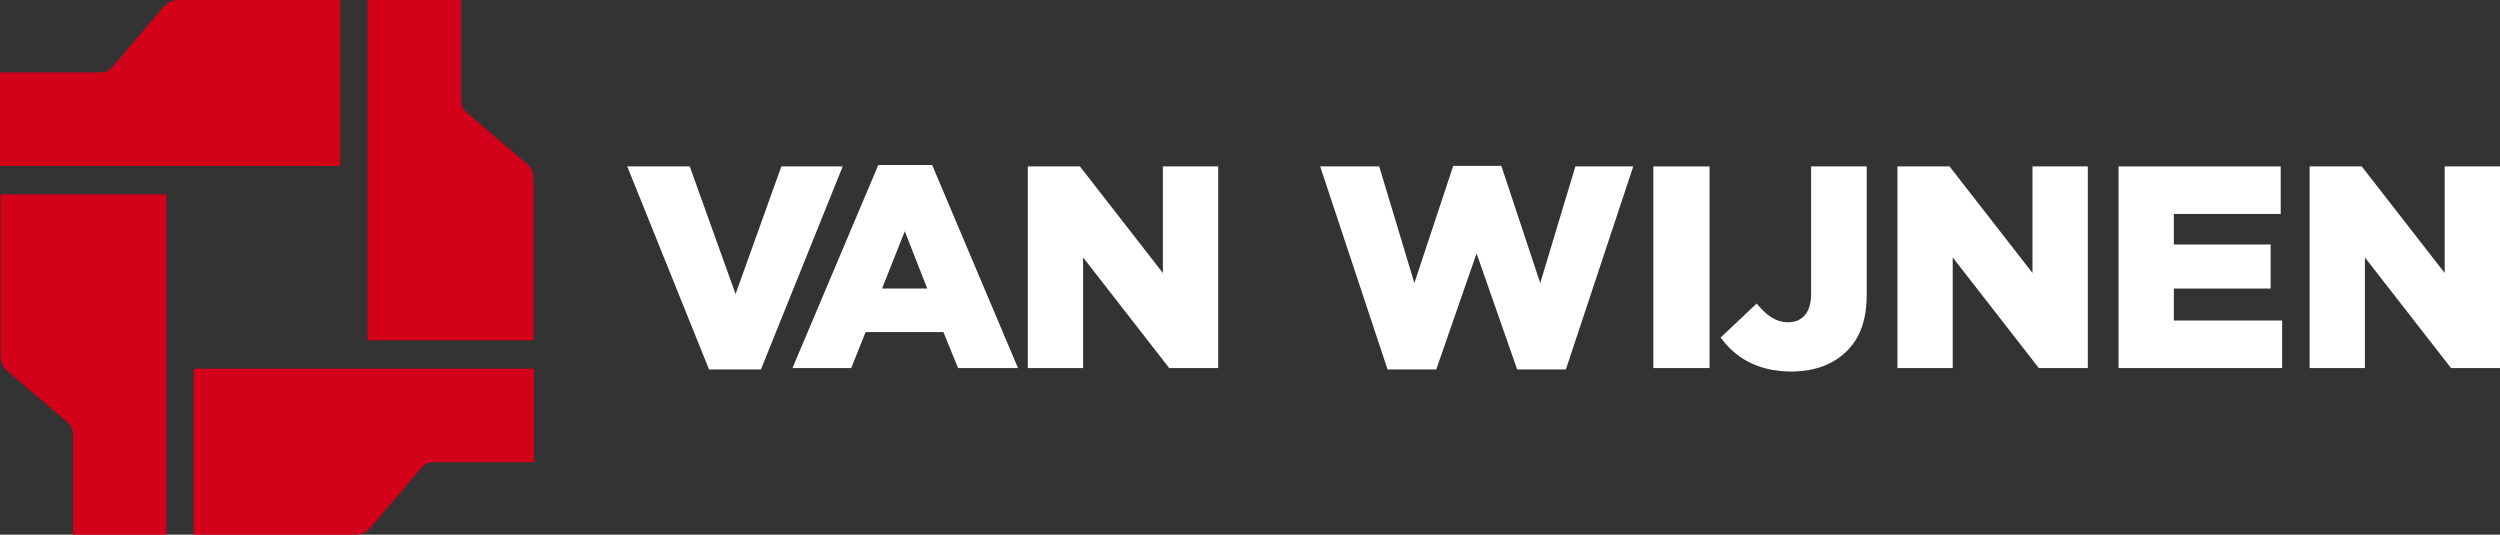 <?xml version="1.0" encoding="UTF-8"?>
<svg id="Laag_1" xmlns="http://www.w3.org/2000/svg" width="640" height="136.873" version="1.1" viewBox="0 0 640 136.873">
  <rect x="0" y="0" width="640" height="136.873" fill="#333333" stroke="none"/>
  <!-- Generator: Adobe Illustrator 29.1.0, SVG Export Plug-In . SVG Version: 2.1.0 Build 142)  -->
  <defs>
    <style>
      .st0 {
        fill: #d20019;
        fill-rule: evenodd;
      }

      .st1 {
        fill: #fff;
      }
    </style>
  </defs>
  <g>
    <path class="st0" d="M0,18.552v23.937h87.135V.005h-41.41s-1.474.087-2.297.482c-.974.47-2.062,1.851-2.062,1.851l-12.383,14.592s-.746.863-1.375,1.187c-.76.395-2.157.435-2.157.435H0Z"/>
    <path class="st0" d="M18.675,136.873h23.941V49.742H.127v41.411s.09,1.468.481,2.294c.472.972,1.856,2.062,1.856,2.062l14.59,12.383s.862.751,1.191,1.379c.395.759.43,2.159.43,2.159v25.444Z"/>
    <path class="st0" d="M136.722,118.321v-23.936H49.589v42.488h41.41s1.471-.09,2.295-.48c.976-.475,2.058-1.857,2.058-1.857l12.385-14.59s.751-.862,1.378-1.193c.76-.396,2.158-.432,2.158-.432h25.448Z"/>
    <path class="st0" d="M118.048,0h-23.941v87.133h42.489v-41.409s-.09-1.47-.487-2.295c-.467-.978-1.849-2.057-1.849-2.057l-14.591-12.388s-.861-.75-1.191-1.379c-.395-.759-.43-2.155-.43-2.155V0Z"/>
  </g>
  <path class="st1" d="M160.577,42.606h16.001l11.725,32.666,11.724-32.666h15.706l-20.941,51.984h-13.273l-20.942-51.984Z"/>
  <path class="st1" d="M224.843,42.238h13.789l21.974,51.986h-15.337l-3.761-9.217h-19.909l-3.687,9.217h-15.042l21.974-51.986ZM237.378,73.872l-5.752-14.675-5.825,14.675h11.577Z"/>
  <path class="st1" d="M263.117,42.606h13.346l21.236,27.283v-27.283h14.157v51.617h-12.535l-22.047-28.316v28.316h-14.157v-51.617Z"/>
  <path class="st1" d="M337.963,42.606h15.115l8.997,29.864,9.955-30.011h12.314l9.955,30.011,8.997-29.864h14.82l-17.255,51.984h-12.462l-10.397-29.715-10.323,29.715h-12.461l-17.255-51.984Z"/>
  <path class="st1" d="M423.257,42.606h14.38v51.617h-14.38v-51.617Z"/>
  <path class="st1" d="M440.489,86.406l9.219-8.701c2.505,3.025,4.866,4.794,8.036,4.794,3.612,0,5.9-2.433,5.9-7.227v-32.666h14.229v32.739c0,6.489-1.622,11.061-5.087,14.526-3.391,3.392-8.259,5.234-14.158,5.234-8.995,0-14.526-3.759-18.139-8.7Z"/>
  <path class="st1" d="M485.74,42.606h13.345l21.237,27.283v-27.283h14.158v51.617h-12.536l-22.048-28.316v28.316h-14.156v-51.617Z"/>
  <path class="st1" d="M542.347,42.606h41.514v12.167h-27.358v7.817h24.776v11.282h-24.776v8.184h27.726v12.167h-41.882v-51.617Z"/>
  <path class="st1" d="M591.261,42.606h13.345l21.236,27.283v-27.283h14.158v51.617h-12.534l-22.047-28.316v28.316h-14.158v-51.617Z"/>
</svg>